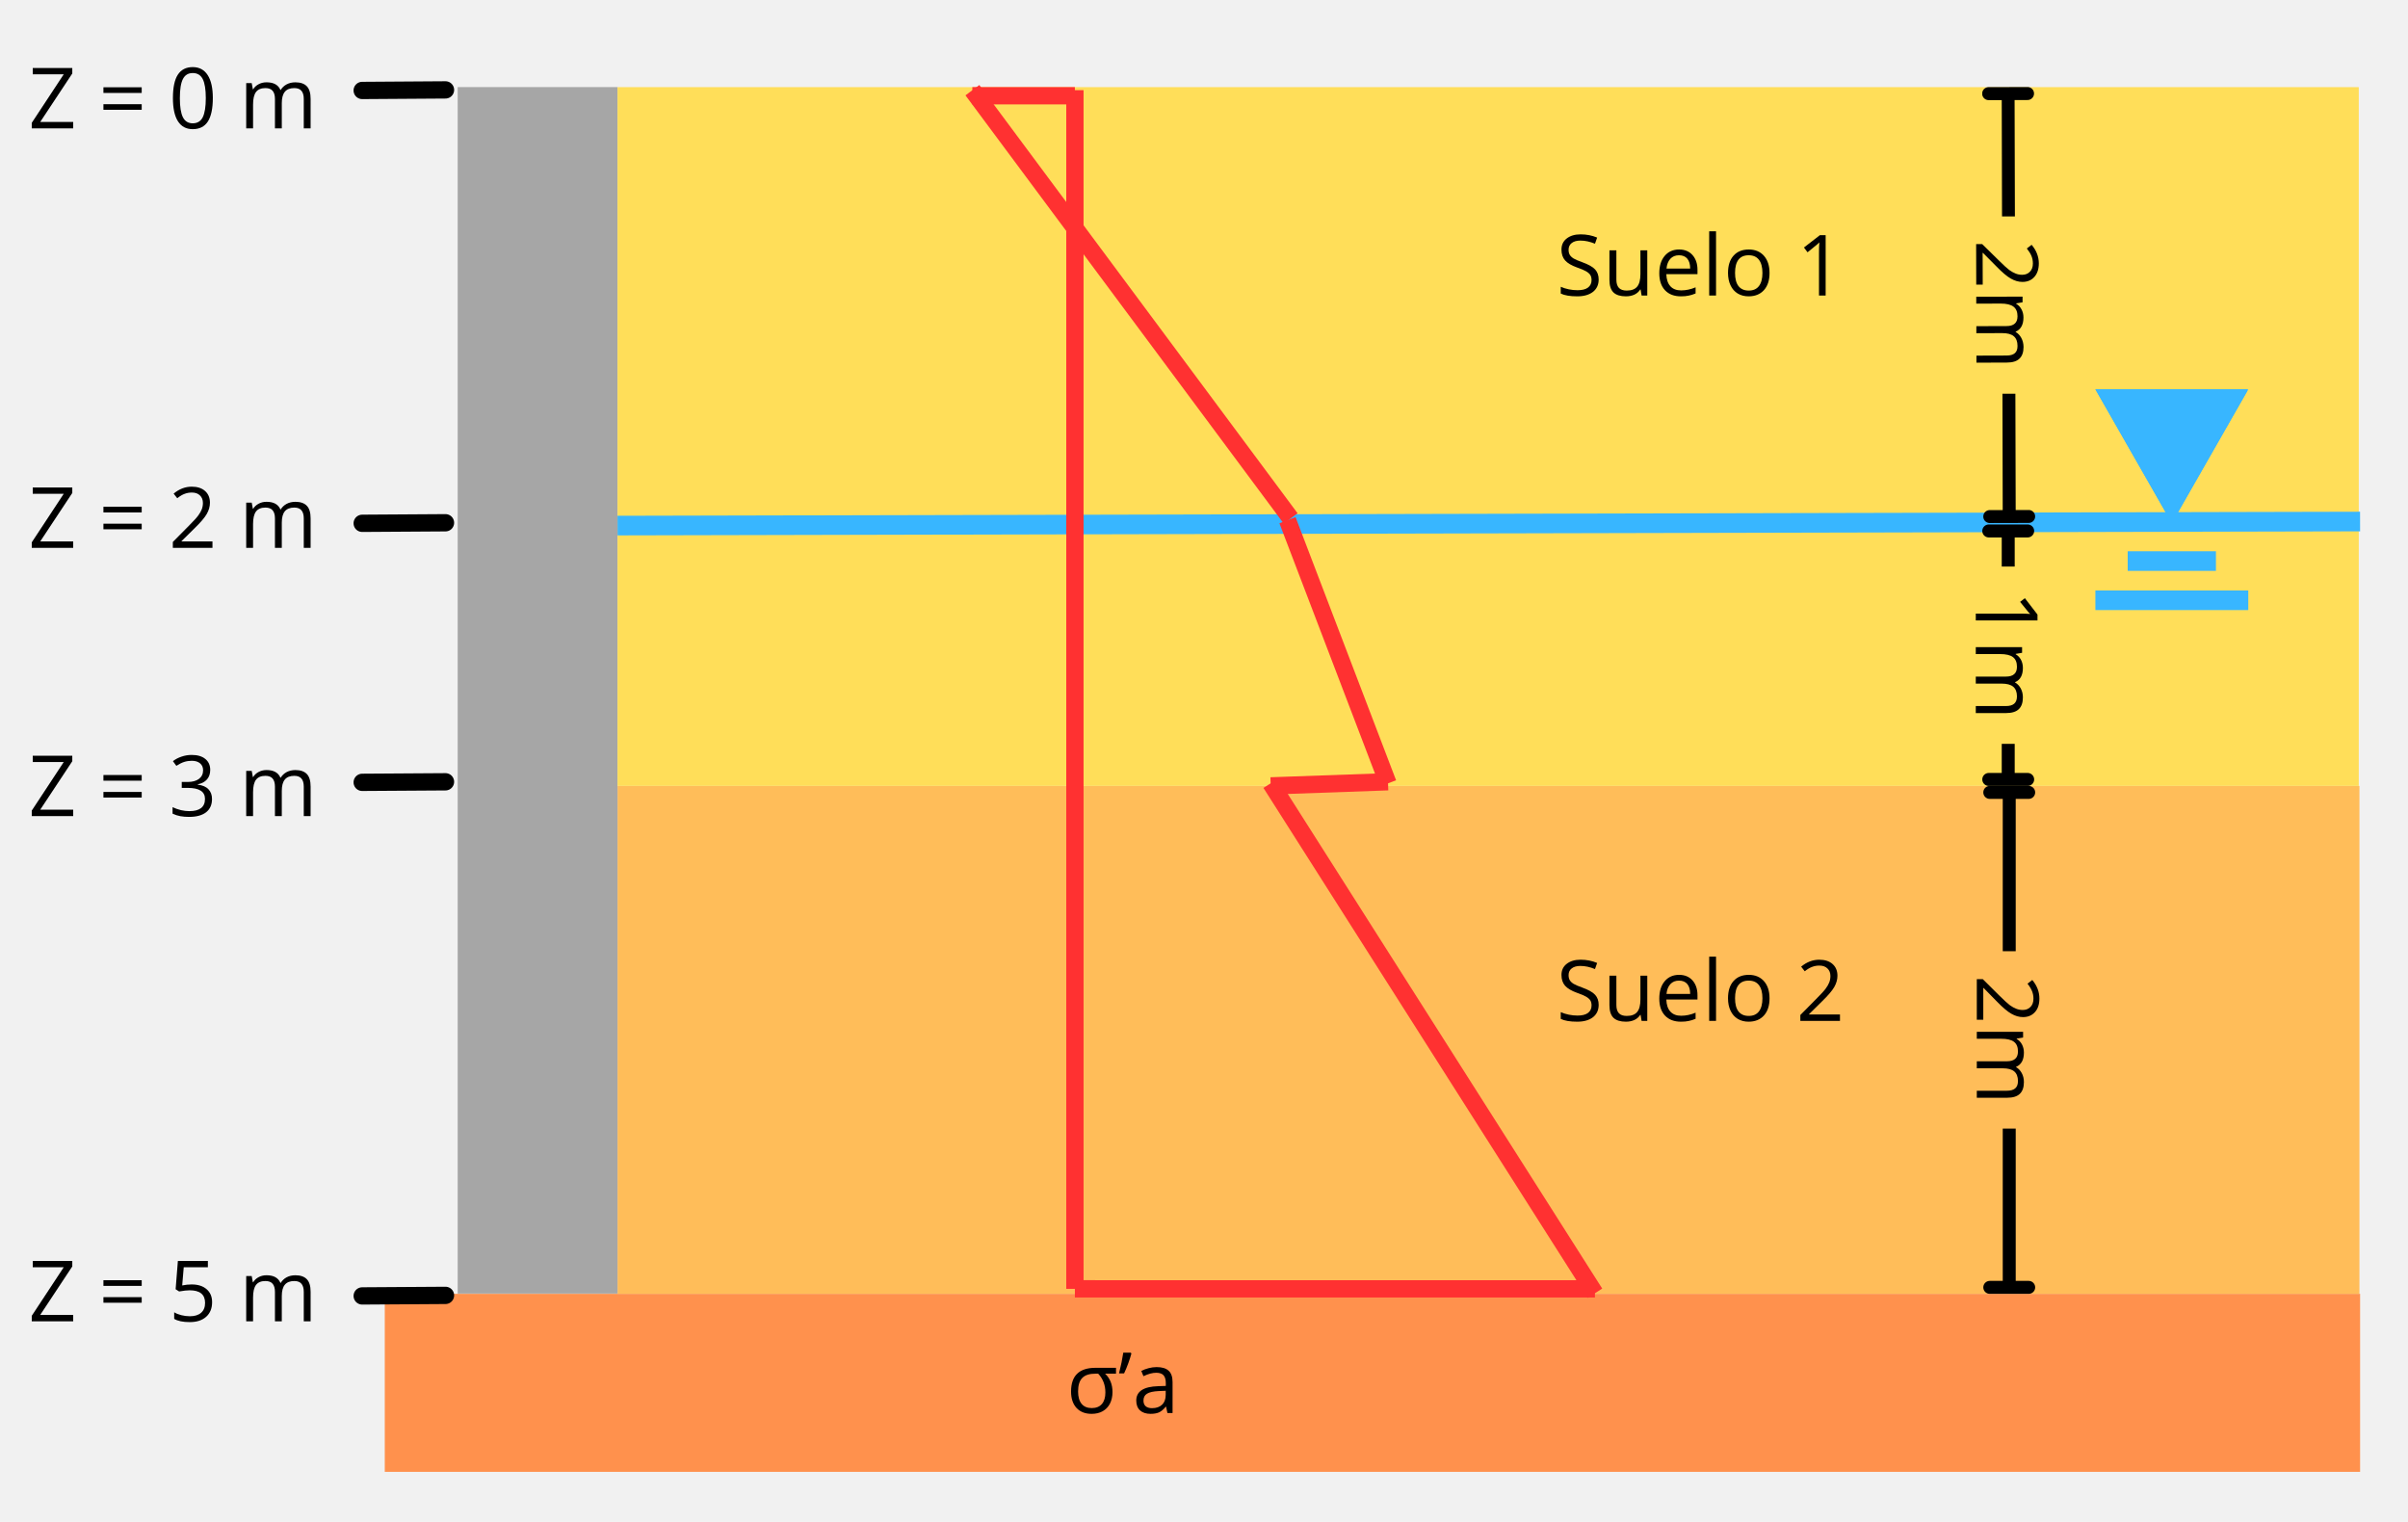 <?xml version="1.0" encoding="UTF-8" standalone="no"?>
<svg
   width="557"
   zoomAndPan="magnify"
   viewBox="0 0 417.75 264"
   height="352"
   preserveAspectRatio="xMidYMid"
   version="1.0"
   id="svg210"
   sodipodi:docname="empuje-lateral-10.svg"
   inkscape:version="1.3.1 (9b9bdc1480, 2023-11-25, custom)"
   xmlns:inkscape="http://www.inkscape.org/namespaces/inkscape"
   xmlns:sodipodi="http://sodipodi.sourceforge.net/DTD/sodipodi-0.dtd"
   xmlns="http://www.w3.org/2000/svg"
   xmlns:svg="http://www.w3.org/2000/svg">
  <sodipodi:namedview
     id="namedview210"
     pagecolor="#ffffff"
     bordercolor="#000000"
     borderopacity="0.25"
     inkscape:showpageshadow="2"
     inkscape:pageopacity="0.0"
     inkscape:pagecheckerboard="0"
     inkscape:deskcolor="#d1d1d1"
     showgrid="false"
     inkscape:zoom="1.616"
     inkscape:cx="359.83911"
     inkscape:cy="250"
     inkscape:window-width="1854"
     inkscape:window-height="1011"
     inkscape:window-x="0"
     inkscape:window-y="0"
     inkscape:window-maximized="1"
     inkscape:current-layer="svg210" />
  <defs
     id="defs23">
    <g
       id="g1" />
    <clipPath
       id="5588f38757">
      <path
         d="m 66.75,224.438 h 342.691 v 30.883 H 66.75 Z m 0,0"
         clip-rule="nonzero"
         id="path1" />
    </clipPath>
    <clipPath
       id="0ff91f0d53">
      <path
         d="m 107.129,136.328 h 302.312 v 88.109 h -302.312 z m 0,0"
         clip-rule="nonzero"
         id="path2" />
    </clipPath>
    <clipPath
       id="1061f0174a">
      <path
         d="M 79.398,15.109 H 107.129 V 224.438 H 79.398 Z m 0,0"
         clip-rule="nonzero"
         id="path3" />
    </clipPath>
    <clipPath
       id="eab496d13c">
      <path
         d="m 107.129,15.117 h 302.312 V 136.328 h -302.312 z m 0,0"
         clip-rule="nonzero"
         id="path4" />
    </clipPath>
    <clipPath
       id="7cca231e21">
      <path
         d="m 363.516,67.539 h 26.562 v 23.207 h -26.562 z m 0,0"
         clip-rule="nonzero"
         id="path5" />
    </clipPath>
    <clipPath
       id="d53981d2df">
      <path
         d="m 376.777,90.746 13.262,-23.207 h -26.523 z m 0,0"
         clip-rule="nonzero"
         id="path6" />
    </clipPath>
    <clipPath
       id="d39a756d69">
      <path
         d="m 363.52,67.539 h 26.359 V 90.5 h -26.359 z m 0,0"
         clip-rule="nonzero"
         id="path7" />
    </clipPath>
    <clipPath
       id="5b3c98b4d3">
      <path
         d="m 376.777,90.738 13.258,-23.199 h -26.516 z m 0,0"
         clip-rule="nonzero"
         id="path8" />
    </clipPath>
    <clipPath
       id="7cd250f2dc">
      <path
         d="m 347,136.332 h 3 v 2.25 h -3 z m 0.445,2.25 h 2.25 v 26.426 h -2.25 z m 0,57.188 h 2.25 v 26.422 h -2.25 z M 347,222.191 h 3 V 224 h -3 z m 0,0"
         clip-rule="nonzero"
         id="path9" />
    </clipPath>
    <clipPath
       id="54f25db2a8">
      <path
         d="m 344.07,136.332 h 9 v 2.25 h -9 z m 3.375,2.25 h 2.25 V 139 h -2.25 z m 0,0"
         clip-rule="nonzero"
         id="path10" />
    </clipPath>
    <clipPath
       id="cc9b1bb894">
      <path
         d="m 347.445,222 h 2.25 v 0.191 h -2.25 z m -3.375,0.191 h 9 v 2.25 h -9 z m 0,0"
         clip-rule="nonzero"
         id="path11" />
    </clipPath>
    <clipPath
       id="4d6e24d0a2">
      <path
         d="m 347,91 h 3 v 2.227 h -3 z m 0.27,2.227 h 2.25 v 5.047 h -2.25 z m 0,35.809 h 2.25 v 5.047 h -2.25 z M 347,134.082 h 3 V 136 h -3 z m 0,0"
         clip-rule="nonzero"
         id="path12" />
    </clipPath>
    <clipPath
       id="6dd4414217">
      <path
         d="m 343.895,90.977 h 9 v 2.25 h -9 z m 3.375,2.25 h 2.25 V 94 h -2.25 z m 0,0"
         clip-rule="nonzero"
         id="path13" />
    </clipPath>
    <clipPath
       id="a9b49285f1">
      <path
         d="m 347.27,134 h 2.25 v 0.082 h -2.25 z m -3.375,0.082 h 9 v 2.25 h -9 z m 0,0"
         clip-rule="nonzero"
         id="path14" />
    </clipPath>
    <clipPath
       id="fb2c3759ad">
      <path
         d="m 343,15 h 11 v 76 h -11 z m 0,0"
         clip-rule="nonzero"
         id="path15" />
    </clipPath>
    <clipPath
       id="c17edd309d">
      <path
         d="m 342.199,92.242 -0.188,-78.75 12.75,-0.027 0.188,78.75 z m 0,0"
         clip-rule="nonzero"
         id="path16" />
    </clipPath>
    <clipPath
       id="1b1903d7a7">
      <path
         d="m 347.445,90.73 2.25,-0.004 -0.051,-22.43 -2.25,0.008 z m -0.125,-53.188 2.25,-0.004 -0.055,-22.43 -2.25,0.008 z m -3.25,53.195 9,-0.02 -0.004,-2.25 -9,0.02 z M 343.898,17.375 l 9,-0.023 -0.008,-2.25 -9,0.023 z m 0,0"
         clip-rule="nonzero"
         id="path17" />
    </clipPath>
    <clipPath
       id="31443e84f6">
      <path
         d="m 344,88 h 10 v 3 h -10 z m 0,0"
         clip-rule="nonzero"
         id="path18" />
    </clipPath>
    <clipPath
       id="ee1e22e34f">
      <path
         d="m 342.199,92.242 -0.188,-78.75 12.75,-0.027 0.188,78.75 z m 0,0"
         clip-rule="nonzero"
         id="path19" />
    </clipPath>
    <clipPath
       id="ff043647fb">
      <path
         d="m 347.445,90.73 2.25,-0.004 -0.051,-22.43 -2.25,0.008 z m -0.125,-53.188 2.25,-0.004 -0.055,-22.43 -2.25,0.008 z m -3.25,53.195 9,-0.02 -0.004,-2.25 -9,0.02 z M 343.898,17.375 l 9,-0.023 -0.008,-2.25 -9,0.023 z m 0,0"
         clip-rule="nonzero"
         id="path20" />
    </clipPath>
    <clipPath
       id="bf0265421f">
      <path
         d="m 343,15 h 10 v 3 h -10 z m 0,0"
         clip-rule="nonzero"
         id="path21" />
    </clipPath>
    <clipPath
       id="9149767ea5">
      <path
         d="m 342.199,92.242 -0.188,-78.75 12.75,-0.027 0.188,78.75 z m 0,0"
         clip-rule="nonzero"
         id="path22" />
    </clipPath>
    <clipPath
       id="38e2720bce">
      <path
         d="m 347.445,90.73 2.25,-0.004 -0.051,-22.43 -2.25,0.008 z m -0.125,-53.188 2.25,-0.004 -0.055,-22.43 -2.25,0.008 z m -3.25,53.195 9,-0.02 -0.004,-2.25 -9,0.02 z M 343.898,17.375 l 9,-0.023 -0.008,-2.25 -9,0.023 z m 0,0"
         clip-rule="nonzero"
         id="path23" />
    </clipPath>
  </defs>
  <rect
     x="-54"
     width="648"
     fill="#ffffff"
     y="-37.5"
     height="450"
     fill-opacity="1"
     id="rect23" />
  <rect
     x="-54"
     width="648"
     fill="#f1f1f1"
     y="-37.5"
     height="450"
     fill-opacity="1"
     id="rect24" />
  <g
     clip-path="url(#5588f38757)"
     id="g24">
    <path
       fill="#ff914d"
       d="m 66.75,224.438 h 342.727 v 30.883 H 66.75 Z m 0,0"
       fill-opacity="1"
       fill-rule="nonzero"
       id="path24" />
  </g>
  <g
     clip-path="url(#0ff91f0d53)"
     id="g25">
    <path
       fill="#ffbd59"
       d="M 107.129,136.328 H 409.324 V 224.438 H 107.129 Z m 0,0"
       fill-opacity="1"
       fill-rule="nonzero"
       id="path25" />
  </g>
  <g
     clip-path="url(#1061f0174a)"
     id="g26">
    <path
       fill="#a6a6a6"
       d="M 79.398,15.109 H 107.129 V 224.395 H 79.398 Z m 0,0"
       fill-opacity="1"
       fill-rule="nonzero"
       id="path26" />
  </g>
  <g
     clip-path="url(#eab496d13c)"
     id="g27">
    <path
       fill="#ffde59"
       d="M 107.129,15.117 H 409.211 V 136.328 H 107.129 Z m 0,0"
       fill-opacity="1"
       fill-rule="nonzero"
       id="path27" />
  </g>
  <path
     stroke-linecap="butt"
     fill="none"
     stroke-linejoin="miter"
     d="M 107.133,91.172 409.437,90.469"
     stroke="#38b6ff"
     stroke-width="3.402"
     stroke-opacity="1"
     stroke-miterlimit="4"
     id="path28" />
  <g
     clip-path="url(#7cca231e21)"
     id="g30">
    <g
       clip-path="url(#d53981d2df)"
       id="g29">
      <path
         fill="#38b6ff"
         d="m 363.516,67.539 h 26.562 v 23.207 h -26.562 z m 0,0"
         fill-opacity="1"
         fill-rule="nonzero"
         id="path29" />
    </g>
  </g>
  <g
     clip-path="url(#d39a756d69)"
     id="g32">
    <g
       clip-path="url(#5b3c98b4d3)"
       id="g31">
      <path
         stroke-linecap="butt"
         transform="matrix(0.85,0,0,0.85,363.52,67.539)"
         fill="none"
         stroke-linejoin="miter"
         d="M 15.589,27.28 31.179,5.75403e-4 H -4.15981e-4 Z m 0,0"
         stroke="#38b6ff"
         stroke-width="7.055"
         stroke-opacity="1"
         stroke-miterlimit="4"
         id="path30" />
    </g>
  </g>
  <path
     stroke-linecap="butt"
     fill="none"
     stroke-linejoin="miter"
     d="m 363.516,104.129 h 26.523"
     stroke="#38b6ff"
     stroke-width="3.402"
     stroke-opacity="1"
     stroke-miterlimit="4"
     id="path32" />
  <path
     stroke-linecap="butt"
     fill="none"
     stroke-linejoin="miter"
     d="m 369.125,97.328 h 15.305"
     stroke="#38b6ff"
     stroke-width="3.402"
     stroke-opacity="1"
     stroke-miterlimit="4"
     id="path33" />
  <g
     clip-path="url(#7cd250f2dc)"
     id="g34">
    <path
       stroke-linecap="butt"
       transform="matrix(0,0.75,-0.75,0,360.944,136.332)"
       fill="none"
       stroke-linejoin="miter"
       d="M 2.25,16.498 H 115.23"
       stroke="#000000"
       stroke-width="3"
       stroke-opacity="1"
       stroke-miterlimit="4"
       id="path34" />
  </g>
  <g
     clip-path="url(#54f25db2a8)"
     id="g35">
    <path
       stroke-linecap="round"
       transform="matrix(0,0.75,-0.75,0,360.944,136.332)"
       fill="none"
       stroke-linejoin="round"
       d="m 1.5,11.998 v 9"
       stroke="#000000"
       stroke-width="3"
       stroke-opacity="1"
       stroke-miterlimit="4"
       id="path35" />
  </g>
  <g
     clip-path="url(#cc9b1bb894)"
     id="g36">
    <path
       stroke-linecap="round"
       transform="matrix(0,0.75,-0.75,0,360.944,136.332)"
       fill="none"
       stroke-linejoin="round"
       d="m 115.98,11.998 v 9"
       stroke="#000000"
       stroke-width="3"
       stroke-opacity="1"
       stroke-miterlimit="4"
       id="path36" />
  </g>
  <g
     fill="#000000"
     fill-opacity="1"
     id="g39">
    <g
       transform="translate(342.944,169.121)"
       id="g38">
      <g
         id="g37">
        <path
           d="M 0,7.766 V 0.734 H 1.047 L 3.875,3.547 C 4.75,4.41 5.367,4.977 5.734,5.25 c 0.375,0.27 0.738,0.473 1.094,0.609 0.352,0.145 0.734,0.219 1.141,0.219 0.562,0 1.008,-0.18 1.344,-0.531 C 9.656,5.203 9.828,4.723 9.828,4.109 9.828,3.66 9.75,3.238 9.594,2.844 9.445,2.445 9.18,2.004 8.797,1.516 L 9.625,0.875 c 0.82,0.977 1.234,2.051 1.234,3.219 0,1.008 -0.262,1.797 -0.781,2.359 C 9.566,7.023 8.879,7.312 8.016,7.312 7.336,7.312 6.664,7.117 6,6.734 5.332,6.359 4.492,5.648 3.484,4.609 L 1.188,2.266 H 1.125 v 5.5 z m 0,0"
           id="path37" />
      </g>
    </g>
  </g>
  <g
     fill="#000000"
     fill-opacity="1"
     id="g42">
    <g
       transform="translate(342.944,177.691)"
       id="g41">
      <g
         id="g40">
        <path
           d="m 0,11.516 h 5.219 c 0.645,0 1.125,-0.137 1.438,-0.406 0.32,-0.273 0.484,-0.695 0.484,-1.266 0,-0.762 -0.219,-1.324 -0.656,-1.688 C 6.055,7.801 5.391,7.625 4.484,7.625 H 0 V 6.406 h 5.219 c 0.645,0 1.125,-0.141 1.438,-0.422 0.32,-0.273 0.484,-0.699 0.484,-1.281 0,-0.762 -0.23,-1.32 -0.688,-1.672 C 5.992,2.676 5.25,2.5 4.219,2.5 H 0 V 1.297 H 8.031 V 2.281 l -1.109,0.188 v 0.062 C 7.316,2.758 7.625,3.082 7.844,3.5 8.062,3.914 8.172,4.383 8.172,4.906 8.172,6.164 7.719,6.988 6.812,7.375 v 0.047 c 0.414,0.238 0.742,0.582 0.984,1.031 0.25,0.457 0.375,0.977 0.375,1.562 0,0.906 -0.234,1.582 -0.703,2.031 -0.461,0.457 -1.203,0.688 -2.234,0.688 H 0 Z m 0,0"
           id="path39" />
      </g>
    </g>
  </g>
  <g
     clip-path="url(#4d6e24d0a2)"
     id="g43">
    <path
       stroke-linecap="butt"
       transform="matrix(0,0.75,-0.75,0,360.768,90.977)"
       fill="none"
       stroke-linejoin="miter"
       d="M 2.25,16.499 H 58.224"
       stroke="#000000"
       stroke-width="3"
       stroke-opacity="1"
       stroke-miterlimit="4"
       id="path42" />
  </g>
  <g
     clip-path="url(#6dd4414217)"
     id="g44">
    <path
       stroke-linecap="round"
       transform="matrix(0,0.75,-0.75,0,360.768,90.977)"
       fill="none"
       stroke-linejoin="round"
       d="m 1.5,11.999 v 9"
       stroke="#000000"
       stroke-width="3"
       stroke-opacity="1"
       stroke-miterlimit="4"
       id="path43" />
  </g>
  <g
     clip-path="url(#a9b49285f1)"
     id="g45">
    <path
       stroke-linecap="round"
       transform="matrix(0,0.75,-0.75,0,360.768,90.977)"
       fill="none"
       stroke-linejoin="round"
       d="m 58.974,11.999 v 9"
       stroke="#000000"
       stroke-width="3"
       stroke-opacity="1"
       stroke-miterlimit="4"
       id="path44" />
  </g>
  <g
     fill="#000000"
     fill-opacity="1"
     id="g48">
    <g
       transform="translate(342.768,102.391)"
       id="g47">
      <g
         id="g46">
        <path
           d="m 0,5.234 v -1.188 h 7.625 c 0.633,0 1.238,0.02 1.812,0.062 C 9.332,4.004 9.223,3.891 9.109,3.766 8.992,3.641 8.52,3.055 7.688,2.016 L 8.516,1.375 l 2.188,2.844 v 1.016 z m 0,0"
           id="path45" />
      </g>
    </g>
  </g>
  <g
     fill="#000000"
     fill-opacity="1"
     id="g51">
    <g
       transform="translate(342.768,110.961)"
       id="g50">
      <g
         id="g49">
        <path
           d="m 0,11.516 h 5.219 c 0.645,0 1.125,-0.137 1.438,-0.406 0.32,-0.273 0.484,-0.695 0.484,-1.266 0,-0.762 -0.219,-1.324 -0.656,-1.688 C 6.055,7.801 5.391,7.625 4.484,7.625 H 0 V 6.406 h 5.219 c 0.645,0 1.125,-0.141 1.438,-0.422 0.32,-0.273 0.484,-0.699 0.484,-1.281 0,-0.762 -0.23,-1.32 -0.688,-1.672 C 5.992,2.676 5.25,2.5 4.219,2.5 H 0 V 1.297 H 8.031 V 2.281 l -1.109,0.188 v 0.062 C 7.316,2.758 7.625,3.082 7.844,3.5 8.062,3.914 8.172,4.383 8.172,4.906 8.172,6.164 7.719,6.988 6.812,7.375 v 0.047 c 0.414,0.238 0.742,0.582 0.984,1.031 0.25,0.457 0.375,0.977 0.375,1.562 0,0.906 -0.234,1.582 -0.703,2.031 -0.461,0.457 -1.203,0.688 -2.234,0.688 H 0 Z m 0,0"
           id="path48" />
      </g>
    </g>
  </g>
  <g
     clip-path="url(#fb2c3759ad)"
     id="g54">
    <g
       clip-path="url(#c17edd309d)"
       id="g53">
      <g
         clip-path="url(#1b1903d7a7)"
         id="g52">
        <path
           stroke-linecap="butt"
           transform="matrix(-0.002,-0.75,0.75,-0.002,336.196,90.757)"
           fill="none"
           stroke-linejoin="miter"
           d="m 2.252,16.499 96.318,-0.001"
           stroke="#000000"
           stroke-width="3"
           stroke-opacity="1"
           stroke-miterlimit="4"
           id="path51" />
      </g>
    </g>
  </g>
  <g
     clip-path="url(#31443e84f6)"
     id="g57">
    <g
       clip-path="url(#ee1e22e34f)"
       id="g56">
      <g
         clip-path="url(#ff043647fb)"
         id="g55">
        <path
           stroke-linecap="round"
           transform="matrix(-0.002,-0.75,0.75,-0.002,336.196,90.757)"
           fill="none"
           stroke-linejoin="round"
           d="m 1.502,11.997 -4.57e-4,9"
           stroke="#000000"
           stroke-width="3"
           stroke-opacity="1"
           stroke-miterlimit="4"
           id="path54" />
      </g>
    </g>
  </g>
  <g
     clip-path="url(#bf0265421f)"
     id="g60">
    <g
       clip-path="url(#9149767ea5)"
       id="g59">
      <g
         clip-path="url(#38e2720bce)"
         id="g58">
        <path
           stroke-linecap="round"
           transform="matrix(-0.002,-0.75,0.75,-0.002,336.196,90.757)"
           fill="none"
           stroke-linejoin="round"
           d="m 99.32,12 -4.58e-4,9"
           stroke="#000000"
           stroke-width="3"
           stroke-opacity="1"
           stroke-miterlimit="4"
           id="path57" />
      </g>
    </g>
  </g>
  <g
     fill="#000000"
     fill-opacity="1"
     id="g63">
    <g
       transform="translate(342.83,41.605)"
       id="g62">
      <g
         id="g61">
        <path
           d="M 0.016,7.766 0,0.734 H 1.047 L 3.891,3.531 C 4.766,4.395 5.383,4.961 5.75,5.234 6.125,5.504 6.488,5.707 6.844,5.844 7.195,5.988 7.578,6.062 7.984,6.062 c 0.562,0 1.008,-0.18 1.344,-0.531 C 9.672,5.188 9.844,4.707 9.844,4.094 9.844,3.645 9.766,3.223 9.609,2.828 9.453,2.43 9.18,1.988 8.797,1.5 L 9.625,0.859 c 0.82,0.969 1.238,2.035 1.25,3.203 0,1.008 -0.262,1.801 -0.781,2.375 C 9.582,7.008 8.895,7.297 8.031,7.297 7.352,7.297 6.68,7.102 6.016,6.719 5.348,6.344 4.508,5.633 3.5,4.594 L 1.188,2.266 H 1.125 l 0.016,5.5 z m 0,0"
           id="path60" />
      </g>
    </g>
  </g>
  <g
     fill="#000000"
     fill-opacity="1"
     id="g66">
    <g
       transform="translate(342.85,50.175)"
       id="g65">
      <g
         id="g64">
        <path
           d="M 0.031,11.516 5.25,11.5 c 0.645,0 1.125,-0.137 1.438,-0.406 C 7.008,10.82 7.164,10.398 7.156,9.828 7.156,9.066 6.938,8.504 6.5,8.141 6.07,7.785 5.406,7.609 4.5,7.609 L 0.016,7.625 V 6.406 l 5.219,-0.016 c 0.645,0 1.125,-0.141 1.438,-0.422 C 6.992,5.695 7.156,5.27 7.156,4.688 7.156,3.926 6.922,3.367 6.453,3.016 5.992,2.66 5.25,2.484 4.219,2.484 L 0,2.5 V 1.297 L 8.031,1.281 v 0.984 l -1.109,0.188 v 0.062 C 7.316,2.742 7.625,3.066 7.844,3.484 8.07,3.898 8.188,4.367 8.188,4.891 c 0,1.258 -0.453,2.082 -1.359,2.469 V 7.406 C 7.242,7.645 7.57,7.988 7.812,8.438 8.062,8.895 8.191,9.414 8.203,10 c 0,0.906 -0.234,1.582 -0.703,2.031 -0.461,0.457 -1.203,0.688 -2.234,0.688 L 0.031,12.734 Z m 0,0"
           id="path63" />
      </g>
    </g>
  </g>
  <g
     fill="#000000"
     fill-opacity="1"
     id="g69">
    <g
       transform="translate(184.985,245.115)"
       id="g68">
      <g
         id="g67">
        <path
           d="m 8.016,-3.641 c 0,0.75 -0.148,1.418 -0.438,2 C 7.285,-1.066 6.863,-0.625 6.312,-0.312 5.77,-0.008 5.129,0.141 4.391,0.141 c -1.117,0 -1.992,-0.344 -2.625,-1.031 -0.625,-0.688 -0.938,-1.633 -0.938,-2.844 0,-2.738 1.41,-4.109 4.234,-4.109 H 8.625 v 1.016 H 6.734 c 0.852,0.805 1.281,1.867 1.281,3.188 z m -5.969,-0.094 c 0,0.93 0.203,1.641 0.609,2.141 0.406,0.492 0.992,0.734 1.766,0.734 0.758,0 1.344,-0.234 1.75,-0.703 0.406,-0.469 0.609,-1.133 0.609,-2 0,-1.289 -0.418,-2.379 -1.25,-3.266 H 5.078 c -1.062,0 -1.836,0.25 -2.312,0.75 -0.48,0.492 -0.719,1.273 -0.719,2.344 z m 0,0"
           id="path66" />
      </g>
    </g>
  </g>
  <g
     fill="#000000"
     fill-opacity="1"
     id="g72">
    <g
       transform="translate(193.963,245.115)"
       id="g71">
      <g
         id="g70">
        <path
           d="M 2.219,-10.469 2.312,-10.312 C 2.188,-9.832 2.008,-9.273 1.781,-8.641 1.551,-8.004 1.305,-7.414 1.047,-6.875 h -0.875 c 0.344,-1.363 0.586,-2.562 0.734,-3.594 z m 0,0"
           id="path69" />
      </g>
    </g>
  </g>
  <g
     fill="#000000"
     fill-opacity="1"
     id="g75">
    <g
       transform="translate(196.452,245.115)"
       id="g74">
      <g
         id="g73">
        <path
           d="M 6.078,0 5.844,-1.109 H 5.797 c -0.398,0.492 -0.793,0.824 -1.188,1 -0.387,0.164 -0.871,0.25 -1.453,0.25 -0.773,0 -1.383,-0.195 -1.828,-0.594 -0.438,-0.406 -0.656,-0.977 -0.656,-1.719 0,-1.582 1.266,-2.41 3.797,-2.484 L 5.797,-4.703 V -5.188 c 0,-0.613 -0.133,-1.066 -0.391,-1.359 -0.262,-0.289 -0.684,-0.438 -1.266,-0.438 -0.656,0 -1.398,0.199 -2.219,0.594 l -0.375,-0.906 C 1.93,-7.504 2.352,-7.664 2.812,-7.781 c 0.469,-0.125 0.93,-0.188 1.391,-0.188 0.938,0 1.629,0.211 2.078,0.625 0.457,0.406 0.688,1.07 0.688,1.984 V 0 Z M 3.406,-0.844 c 0.738,0 1.316,-0.195 1.734,-0.594 C 5.566,-1.844 5.781,-2.414 5.781,-3.156 V -3.859 L 4.594,-3.812 c -0.949,0.043 -1.633,0.195 -2.047,0.453 -0.418,0.25 -0.625,0.652 -0.625,1.203 0,0.43 0.129,0.758 0.391,0.984 0.258,0.219 0.625,0.328 1.094,0.328 z m 0,0"
           id="path72" />
      </g>
    </g>
  </g>
  <g
     fill="#000000"
     fill-opacity="1"
     id="g78">
    <g
       transform="translate(4.916,22.264)"
       id="g77">
      <g
         id="g76">
        <path
           d="M 7.781,0 H 0.594 V -0.953 L 6.141,-9.375 h -5.375 v -1.094 H 7.625 v 0.953 l -5.562,8.406 h 5.719 z m 0,0"
           id="path75" />
      </g>
    </g>
  </g>
  <g
     fill="#000000"
     fill-opacity="1"
     id="g81">
    <g
       transform="translate(13.278,22.264)"
       id="g80">
      <g
         id="g79" />
    </g>
  </g>
  <g
     fill="#000000"
     fill-opacity="1"
     id="g84">
    <g
       transform="translate(17.084,22.264)"
       id="g83">
      <g
         id="g82">
        <path
           d="M 0.859,-6.141 V -7.125 H 7.5 v 0.984 z m 0,2.922 V -4.188 H 7.5 v 0.969 z m 0,0"
           id="path81" />
      </g>
    </g>
  </g>
  <g
     fill="#000000"
     fill-opacity="1"
     id="g87">
    <g
       transform="translate(25.461,22.264)"
       id="g86">
      <g
         id="g85" />
    </g>
  </g>
  <g
     fill="#000000"
     fill-opacity="1"
     id="g90">
    <g
       transform="translate(29.266,22.264)"
       id="g89">
      <g
         id="g88">
        <path
           d="m 7.656,-5.25 c 0,1.812 -0.289,3.168 -0.859,4.062 -0.574,0.887 -1.449,1.328 -2.625,1.328 -1.125,0 -1.98,-0.453 -2.562,-1.359 -0.586,-0.914 -0.875,-2.258 -0.875,-4.031 0,-1.82 0.281,-3.172 0.844,-4.047 0.57,-0.883 1.438,-1.328 2.594,-1.328 1.133,0 2,0.465 2.594,1.391 0.594,0.918 0.891,2.246 0.891,3.984 z m -5.719,0 c 0,1.523 0.176,2.633 0.531,3.328 0.352,0.699 0.922,1.047 1.703,1.047 0.801,0 1.379,-0.348 1.734,-1.047 C 6.258,-2.629 6.438,-3.738 6.438,-5.25 6.438,-6.75 6.258,-7.848 5.906,-8.547 5.551,-9.242 4.973,-9.594 4.172,-9.594 3.391,-9.594 2.82,-9.25 2.469,-8.562 2.113,-7.875 1.938,-6.77 1.938,-5.25 Z m 0,0"
           id="path87" />
      </g>
    </g>
  </g>
  <g
     fill="#000000"
     fill-opacity="1"
     id="g93">
    <g
       transform="translate(37.643,22.264)"
       id="g92">
      <g
         id="g91" />
    </g>
  </g>
  <g
     fill="#000000"
     fill-opacity="1"
     id="g96">
    <g
       transform="translate(41.449,22.264)"
       id="g95">
      <g
         id="g94">
        <path
           d="m 11.25,0 v -5.109 c 0,-0.625 -0.137,-1.094 -0.406,-1.406 -0.262,-0.312 -0.672,-0.469 -1.234,-0.469 -0.742,0 -1.289,0.215 -1.641,0.641 C 7.613,-5.914 7.438,-5.258 7.438,-4.375 V 0 H 6.25 v -5.109 c 0,-0.625 -0.137,-1.094 -0.406,-1.406 -0.262,-0.312 -0.68,-0.469 -1.25,-0.469 -0.742,0 -1.281,0.227 -1.625,0.672 C 2.625,-5.863 2.453,-5.129 2.453,-4.109 V 0 h -1.188 V -7.844 H 2.219 l 0.203,1.078 H 2.469 c 0.227,-0.383 0.547,-0.68 0.953,-0.891 0.406,-0.219 0.863,-0.328 1.375,-0.328 1.227,0 2.031,0.445 2.406,1.328 H 7.25 C 7.488,-7.062 7.828,-7.383 8.266,-7.625 c 0.445,-0.238 0.957,-0.359 1.531,-0.359 0.883,0 1.547,0.23 1.984,0.688 0.438,0.449 0.656,1.18 0.656,2.188 V 0 Z m 0,0"
           id="path93" />
      </g>
    </g>
  </g>
  <g
     fill="#000000"
     fill-opacity="1"
     id="g99">
    <g
       transform="translate(4.916,95.032)"
       id="g98">
      <g
         id="g97">
        <path
           d="M 7.781,0 H 0.594 V -0.953 L 6.141,-9.375 h -5.375 v -1.094 H 7.625 v 0.953 l -5.562,8.406 h 5.719 z m 0,0"
           id="path96" />
      </g>
    </g>
  </g>
  <g
     fill="#000000"
     fill-opacity="1"
     id="g102">
    <g
       transform="translate(13.278,95.032)"
       id="g101">
      <g
         id="g100" />
    </g>
  </g>
  <g
     fill="#000000"
     fill-opacity="1"
     id="g105">
    <g
       transform="translate(17.084,95.032)"
       id="g104">
      <g
         id="g103">
        <path
           d="M 0.859,-6.141 V -7.125 H 7.5 v 0.984 z m 0,2.922 V -4.188 H 7.5 v 0.969 z m 0,0"
           id="path102" />
      </g>
    </g>
  </g>
  <g
     fill="#000000"
     fill-opacity="1"
     id="g108">
    <g
       transform="translate(25.461,95.032)"
       id="g107">
      <g
         id="g106" />
    </g>
  </g>
  <g
     fill="#000000"
     fill-opacity="1"
     id="g111">
    <g
       transform="translate(29.266,95.032)"
       id="g110">
      <g
         id="g109">
        <path
           d="m 7.594,0 h -6.875 v -1.016 l 2.75,-2.781 c 0.844,-0.844 1.395,-1.445 1.656,-1.812 0.27,-0.363 0.473,-0.719 0.609,-1.062 0.133,-0.344 0.203,-0.711 0.203,-1.109 0,-0.551 -0.172,-0.988 -0.516,-1.312 -0.336,-0.332 -0.805,-0.5 -1.406,-0.5 -0.438,0 -0.852,0.074 -1.234,0.219 -0.387,0.137 -0.82,0.391 -1.297,0.766 l -0.625,-0.797 C 1.816,-10.207 2.863,-10.609 4,-10.609 c 0.977,0 1.75,0.25 2.312,0.75 0.562,0.5 0.844,1.18 0.844,2.031 0,0.668 -0.188,1.324 -0.562,1.969 C 6.219,-5.211 5.52,-4.395 4.5,-3.406 l -2.281,2.25 v 0.047 h 5.375 z m 0,0"
           id="path108" />
      </g>
    </g>
  </g>
  <g
     fill="#000000"
     fill-opacity="1"
     id="g114">
    <g
       transform="translate(37.643,95.032)"
       id="g113">
      <g
         id="g112" />
    </g>
  </g>
  <g
     fill="#000000"
     fill-opacity="1"
     id="g117">
    <g
       transform="translate(41.449,95.032)"
       id="g116">
      <g
         id="g115">
        <path
           d="m 11.25,0 v -5.109 c 0,-0.625 -0.137,-1.094 -0.406,-1.406 -0.262,-0.312 -0.672,-0.469 -1.234,-0.469 -0.742,0 -1.289,0.215 -1.641,0.641 C 7.613,-5.914 7.438,-5.258 7.438,-4.375 V 0 H 6.25 v -5.109 c 0,-0.625 -0.137,-1.094 -0.406,-1.406 -0.262,-0.312 -0.68,-0.469 -1.25,-0.469 -0.742,0 -1.281,0.227 -1.625,0.672 C 2.625,-5.863 2.453,-5.129 2.453,-4.109 V 0 h -1.188 V -7.844 H 2.219 l 0.203,1.078 H 2.469 c 0.227,-0.383 0.547,-0.68 0.953,-0.891 0.406,-0.219 0.863,-0.328 1.375,-0.328 1.227,0 2.031,0.445 2.406,1.328 H 7.25 C 7.488,-7.062 7.828,-7.383 8.266,-7.625 c 0.445,-0.238 0.957,-0.359 1.531,-0.359 0.883,0 1.547,0.23 1.984,0.688 0.438,0.449 0.656,1.18 0.656,2.188 V 0 Z m 0,0"
           id="path114" />
      </g>
    </g>
  </g>
  <g
     fill="#000000"
     fill-opacity="1"
     id="g120">
    <g
       transform="translate(4.916,141.565)"
       id="g119">
      <g
         id="g118">
        <path
           d="M 7.781,0 H 0.594 V -0.953 L 6.141,-9.375 h -5.375 v -1.094 H 7.625 v 0.953 l -5.562,8.406 h 5.719 z m 0,0"
           id="path117" />
      </g>
    </g>
  </g>
  <g
     fill="#000000"
     fill-opacity="1"
     id="g123">
    <g
       transform="translate(13.278,141.565)"
       id="g122">
      <g
         id="g121" />
    </g>
  </g>
  <g
     fill="#000000"
     fill-opacity="1"
     id="g126">
    <g
       transform="translate(17.084,141.565)"
       id="g125">
      <g
         id="g124">
        <path
           d="M 0.859,-6.141 V -7.125 H 7.5 v 0.984 z m 0,2.922 V -4.188 H 7.5 v 0.969 z m 0,0"
           id="path123" />
      </g>
    </g>
  </g>
  <g
     fill="#000000"
     fill-opacity="1"
     id="g129">
    <g
       transform="translate(25.461,141.565)"
       id="g128">
      <g
         id="g127" />
    </g>
  </g>
  <g
     fill="#000000"
     fill-opacity="1"
     id="g132">
    <g
       transform="translate(29.266,141.565)"
       id="g131">
      <g
         id="g130">
        <path
           d="m 7.203,-8 c 0,0.668 -0.188,1.215 -0.562,1.641 -0.375,0.43 -0.906,0.711 -1.594,0.844 v 0.062 c 0.844,0.105 1.461,0.375 1.859,0.812 0.406,0.43 0.609,0.984 0.609,1.672 0,1 -0.344,1.773 -1.031,2.312 C 5.797,-0.125 4.812,0.141 3.531,0.141 c -0.555,0 -1.059,-0.043 -1.516,-0.125 -0.461,-0.082 -0.906,-0.227 -1.344,-0.438 v -1.125 c 0.457,0.219 0.941,0.391 1.453,0.516 0.508,0.117 0.992,0.172 1.453,0.172 1.812,0 2.719,-0.707 2.719,-2.125 0,-1.27 -1,-1.906 -3,-1.906 h -1.031 v -1.031 H 3.312 c 0.812,0 1.457,-0.176 1.938,-0.531 0.477,-0.363 0.719,-0.863 0.719,-1.5 0,-0.508 -0.18,-0.91 -0.531,-1.203 -0.344,-0.289 -0.82,-0.438 -1.422,-0.438 -0.461,0 -0.891,0.062 -1.297,0.188 -0.406,0.125 -0.871,0.355 -1.391,0.688 l -0.594,-0.812 C 1.16,-9.863 1.656,-10.125 2.219,-10.312 c 0.562,-0.195 1.148,-0.297 1.766,-0.297 1.02,0 1.812,0.234 2.375,0.703 0.562,0.461 0.844,1.094 0.844,1.906 z m 0,0"
           id="path129" />
      </g>
    </g>
  </g>
  <g
     fill="#000000"
     fill-opacity="1"
     id="g135">
    <g
       transform="translate(37.643,141.565)"
       id="g134">
      <g
         id="g133" />
    </g>
  </g>
  <g
     fill="#000000"
     fill-opacity="1"
     id="g138">
    <g
       transform="translate(41.449,141.565)"
       id="g137">
      <g
         id="g136">
        <path
           d="m 11.25,0 v -5.109 c 0,-0.625 -0.137,-1.094 -0.406,-1.406 -0.262,-0.312 -0.672,-0.469 -1.234,-0.469 -0.742,0 -1.289,0.215 -1.641,0.641 C 7.613,-5.914 7.438,-5.258 7.438,-4.375 V 0 H 6.25 v -5.109 c 0,-0.625 -0.137,-1.094 -0.406,-1.406 -0.262,-0.312 -0.68,-0.469 -1.25,-0.469 -0.742,0 -1.281,0.227 -1.625,0.672 C 2.625,-5.863 2.453,-5.129 2.453,-4.109 V 0 h -1.188 V -7.844 H 2.219 l 0.203,1.078 H 2.469 c 0.227,-0.383 0.547,-0.68 0.953,-0.891 0.406,-0.219 0.863,-0.328 1.375,-0.328 1.227,0 2.031,0.445 2.406,1.328 H 7.25 C 7.488,-7.062 7.828,-7.383 8.266,-7.625 c 0.445,-0.238 0.957,-0.359 1.531,-0.359 0.883,0 1.547,0.23 1.984,0.688 0.438,0.449 0.656,1.18 0.656,2.188 V 0 Z m 0,0"
           id="path135" />
      </g>
    </g>
  </g>
  <g
     fill="#000000"
     fill-opacity="1"
     id="g141">
    <g
       transform="translate(4.916,229.201)"
       id="g140">
      <g
         id="g139">
        <path
           d="M 7.781,0 H 0.594 V -0.953 L 6.141,-9.375 h -5.375 v -1.094 H 7.625 v 0.953 l -5.562,8.406 h 5.719 z m 0,0"
           id="path138" />
      </g>
    </g>
  </g>
  <g
     fill="#000000"
     fill-opacity="1"
     id="g144">
    <g
       transform="translate(13.278,229.201)"
       id="g143">
      <g
         id="g142" />
    </g>
  </g>
  <g
     fill="#000000"
     fill-opacity="1"
     id="g147">
    <g
       transform="translate(17.084,229.201)"
       id="g146">
      <g
         id="g145">
        <path
           d="M 0.859,-6.141 V -7.125 H 7.5 v 0.984 z m 0,2.922 V -4.188 H 7.5 v 0.969 z m 0,0"
           id="path144" />
      </g>
    </g>
  </g>
  <g
     fill="#000000"
     fill-opacity="1"
     id="g150">
    <g
       transform="translate(25.461,229.201)"
       id="g149">
      <g
         id="g148" />
    </g>
  </g>
  <g
     fill="#000000"
     fill-opacity="1"
     id="g153">
    <g
       transform="translate(29.266,229.201)"
       id="g152">
      <g
         id="g151">
        <path
           d="m 3.984,-6.391 c 1.102,0 1.969,0.277 2.594,0.828 0.633,0.543 0.953,1.289 0.953,2.234 0,1.086 -0.344,1.934 -1.031,2.547 -0.688,0.617 -1.637,0.922 -2.844,0.922 -1.188,0 -2.09,-0.188 -2.703,-0.562 V -1.562 c 0.332,0.211 0.742,0.375 1.234,0.5 0.5,0.125 0.992,0.188 1.484,0.188 0.832,0 1.477,-0.195 1.938,-0.594 C 6.078,-1.863 6.312,-2.438 6.312,-3.188 c 0,-1.457 -0.891,-2.188 -2.672,-2.188 -0.461,0 -1.07,0.07 -1.828,0.203 L 1.203,-5.562 1.594,-10.469 H 6.797 V -9.375 h -4.188 L 2.344,-6.219 c 0.551,-0.113 1.098,-0.172 1.641,-0.172 z m 0,0"
           id="path150" />
      </g>
    </g>
  </g>
  <g
     fill="#000000"
     fill-opacity="1"
     id="g156">
    <g
       transform="translate(37.643,229.201)"
       id="g155">
      <g
         id="g154" />
    </g>
  </g>
  <g
     fill="#000000"
     fill-opacity="1"
     id="g159">
    <g
       transform="translate(41.449,229.201)"
       id="g158">
      <g
         id="g157">
        <path
           d="m 11.25,0 v -5.109 c 0,-0.625 -0.137,-1.094 -0.406,-1.406 -0.262,-0.312 -0.672,-0.469 -1.234,-0.469 -0.742,0 -1.289,0.215 -1.641,0.641 C 7.613,-5.914 7.438,-5.258 7.438,-4.375 V 0 H 6.25 v -5.109 c 0,-0.625 -0.137,-1.094 -0.406,-1.406 -0.262,-0.312 -0.68,-0.469 -1.25,-0.469 -0.742,0 -1.281,0.227 -1.625,0.672 C 2.625,-5.863 2.453,-5.129 2.453,-4.109 V 0 h -1.188 V -7.844 H 2.219 l 0.203,1.078 H 2.469 c 0.227,-0.383 0.547,-0.68 0.953,-0.891 0.406,-0.219 0.863,-0.328 1.375,-0.328 1.227,0 2.031,0.445 2.406,1.328 H 7.25 C 7.488,-7.062 7.828,-7.383 8.266,-7.625 c 0.445,-0.238 0.957,-0.359 1.531,-0.359 0.883,0 1.547,0.23 1.984,0.688 0.438,0.449 0.656,1.18 0.656,2.188 V 0 Z m 0,0"
           id="path156" />
      </g>
    </g>
  </g>
  <path
     stroke-linecap="round"
     fill="none"
     stroke-linejoin="miter"
     d="M 62.836,15.691 77.285,15.594"
     stroke="#000000"
     stroke-width="3"
     stroke-opacity="1"
     stroke-miterlimit="4"
     id="path159" />
  <path
     stroke-linecap="round"
     fill="none"
     stroke-linejoin="miter"
     d="m 62.836,90.777 14.449,-0.094"
     stroke="#000000"
     stroke-width="3"
     stroke-opacity="1"
     stroke-miterlimit="4"
     id="path160" />
  <path
     stroke-linecap="round"
     fill="none"
     stroke-linejoin="miter"
     d="m 62.836,135.711 14.449,-0.094"
     stroke="#000000"
     stroke-width="3"
     stroke-opacity="1"
     stroke-miterlimit="4"
     id="path161" />
  <path
     stroke-linecap="round"
     fill="none"
     stroke-linejoin="miter"
     d="m 62.836,224.801 14.449,-0.094"
     stroke="#000000"
     stroke-width="3"
     stroke-opacity="1"
     stroke-miterlimit="4"
     id="path162" />
  <g
     fill="#000000"
     fill-opacity="1"
     id="g165">
    <g
       transform="translate(270,51.264)"
       id="g164">
      <g
         id="g163">
        <path
           d="m 7.344,-2.781 c 0,0.918 -0.336,1.637 -1,2.156 -0.668,0.512 -1.574,0.766 -2.719,0.766 -1.242,0 -2.195,-0.16 -2.859,-0.484 v -1.172 c 0.426,0.188 0.891,0.336 1.391,0.438 0.508,0.105 1.016,0.156 1.516,0.156 0.801,0 1.406,-0.148 1.812,-0.453 0.414,-0.312 0.625,-0.742 0.625,-1.297 0,-0.363 -0.074,-0.66 -0.219,-0.891 C 5.742,-3.789 5.5,-4.004 5.156,-4.203 4.82,-4.398 4.305,-4.617 3.609,-4.859 2.629,-5.211 1.93,-5.625 1.516,-6.094 c -0.418,-0.477 -0.625,-1.102 -0.625,-1.875 0,-0.812 0.301,-1.453 0.906,-1.922 0.613,-0.477 1.414,-0.719 2.406,-0.719 1.039,0 2,0.188 2.875,0.562 l -0.375,1.062 C 5.836,-9.348 4.992,-9.531 4.172,-9.531 c -0.637,0 -1.137,0.141 -1.5,0.422 -0.367,0.281 -0.547,0.668 -0.547,1.156 0,0.367 0.066,0.664 0.203,0.891 C 2.461,-6.832 2.688,-6.617 3,-6.422 c 0.32,0.188 0.805,0.398 1.453,0.625 1.102,0.398 1.859,0.82 2.266,1.266 0.414,0.449 0.625,1.031 0.625,1.75 z m 0,0"
           id="path163" />
      </g>
    </g>
  </g>
  <g
     fill="#000000"
     fill-opacity="1"
     id="g168">
    <g
       transform="translate(278.041,51.264)"
       id="g167">
      <g
         id="g166">
        <path
           d="M 2.375,-7.844 V -2.75 c 0,0.637 0.145,1.109 0.438,1.422 0.289,0.312 0.742,0.469 1.359,0.469 0.82,0 1.422,-0.223 1.797,-0.672 0.383,-0.445 0.578,-1.176 0.578,-2.188 v -4.125 h 1.188 V 0 H 6.75 L 6.578,-1.047 h -0.062 C 6.273,-0.66 5.938,-0.363 5.5,-0.156 5.07,0.039 4.582,0.141 4.031,0.141 3.07,0.141 2.352,-0.082 1.875,-0.531 1.406,-0.988 1.172,-1.719 1.172,-2.719 v -5.125 z m 0,0"
           id="path165" />
      </g>
    </g>
  </g>
  <g
     fill="#000000"
     fill-opacity="1"
     id="g171">
    <g
       transform="translate(287.032,51.264)"
       id="g170">
      <g
         id="g169">
        <path
           d="m 4.578,0.141 c -1.168,0 -2.086,-0.348 -2.75,-1.047 -0.668,-0.707 -1,-1.691 -1,-2.953 0,-1.258 0.305,-2.258 0.922,-3 0.625,-0.75 1.461,-1.125 2.516,-1.125 0.977,0 1.754,0.324 2.328,0.969 0.57,0.648 0.859,1.5 0.859,2.562 v 0.75 h -5.406 c 0.031,0.918 0.266,1.617 0.703,2.094 0.438,0.48 1.055,0.719 1.859,0.719 0.844,0 1.68,-0.176 2.516,-0.531 v 1.062 c -0.43,0.18 -0.828,0.305 -1.203,0.375 -0.367,0.082 -0.812,0.125 -1.344,0.125 z M 4.25,-6.984 c -0.625,0 -1.125,0.203 -1.5,0.609 -0.375,0.406 -0.602,0.977 -0.672,1.703 H 6.188 c 0,-0.75 -0.168,-1.32 -0.5,-1.719 C 5.352,-6.785 4.875,-6.984 4.25,-6.984 Z m 0,0"
           id="path168" />
      </g>
    </g>
  </g>
  <g
     fill="#000000"
     fill-opacity="1"
     id="g174">
    <g
       transform="translate(295.252,51.264)"
       id="g173">
      <g
         id="g172">
        <path
           d="m 2.453,0 h -1.188 v -11.141 h 1.188 z m 0,0"
           id="path171" />
      </g>
    </g>
  </g>
  <g
     fill="#000000"
     fill-opacity="1"
     id="g177">
    <g
       transform="translate(298.957,51.264)"
       id="g176">
      <g
         id="g175">
        <path
           d="m 8.031,-3.922 c 0,1.273 -0.324,2.266 -0.969,2.984 -0.648,0.719 -1.539,1.078 -2.672,1.078 -0.699,0 -1.324,-0.16 -1.875,-0.484 -0.543,-0.332 -0.961,-0.805 -1.25,-1.422 -0.293,-0.613 -0.438,-1.332 -0.438,-2.156 0,-1.281 0.316,-2.273 0.953,-2.984 0.633,-0.719 1.52,-1.078 2.656,-1.078 1.102,0 1.977,0.367 2.625,1.094 0.645,0.73 0.969,1.719 0.969,2.969 z m -5.984,0 c 0,1 0.195,1.762 0.594,2.281 0.406,0.523 1,0.781 1.781,0.781 0.781,0 1.367,-0.258 1.766,-0.781 0.406,-0.52 0.609,-1.281 0.609,-2.281 0,-1 -0.203,-1.758 -0.609,-2.281 -0.398,-0.52 -0.992,-0.781 -1.781,-0.781 -0.781,0 -1.371,0.258 -1.766,0.766 -0.398,0.512 -0.594,1.277 -0.594,2.297 z m 0,0"
           id="path174" />
      </g>
    </g>
  </g>
  <g
     fill="#000000"
     fill-opacity="1"
     id="g180">
    <g
       transform="translate(307.806,51.264)"
       id="g179">
      <g
         id="g178" />
    </g>
  </g>
  <g
     fill="#000000"
     fill-opacity="1"
     id="g183">
    <g
       transform="translate(311.612,51.264)"
       id="g182">
      <g
         id="g181">
        <path
           d="m 5.109,0 h -1.156 v -7.453 c 0,-0.625 0.02,-1.211 0.062,-1.766 -0.105,0.105 -0.219,0.215 -0.344,0.328 C 3.555,-8.785 2.988,-8.32 1.969,-7.5 l -0.625,-0.828 2.766,-2.141 h 1 z m 0,0"
           id="path180" />
      </g>
    </g>
  </g>
  <g
     fill="#000000"
     fill-opacity="1"
     id="g186">
    <g
       transform="translate(270,177.089)"
       id="g185">
      <g
         id="g184">
        <path
           d="m 7.344,-2.781 c 0,0.918 -0.336,1.637 -1,2.156 -0.668,0.512 -1.574,0.766 -2.719,0.766 -1.242,0 -2.195,-0.16 -2.859,-0.484 v -1.172 c 0.426,0.188 0.891,0.336 1.391,0.438 0.508,0.105 1.016,0.156 1.516,0.156 0.801,0 1.406,-0.148 1.812,-0.453 0.414,-0.312 0.625,-0.742 0.625,-1.297 0,-0.363 -0.074,-0.66 -0.219,-0.891 C 5.742,-3.789 5.5,-4.004 5.156,-4.203 4.82,-4.398 4.305,-4.617 3.609,-4.859 2.629,-5.211 1.93,-5.625 1.516,-6.094 c -0.418,-0.477 -0.625,-1.102 -0.625,-1.875 0,-0.812 0.301,-1.453 0.906,-1.922 0.613,-0.477 1.414,-0.719 2.406,-0.719 1.039,0 2,0.188 2.875,0.562 l -0.375,1.062 C 5.836,-9.348 4.992,-9.531 4.172,-9.531 c -0.637,0 -1.137,0.141 -1.5,0.422 -0.367,0.281 -0.547,0.668 -0.547,1.156 0,0.367 0.066,0.664 0.203,0.891 C 2.461,-6.832 2.688,-6.617 3,-6.422 c 0.32,0.188 0.805,0.398 1.453,0.625 1.102,0.398 1.859,0.82 2.266,1.266 0.414,0.449 0.625,1.031 0.625,1.75 z m 0,0"
           id="path183" />
      </g>
    </g>
  </g>
  <g
     fill="#000000"
     fill-opacity="1"
     id="g189">
    <g
       transform="translate(278.041,177.089)"
       id="g188">
      <g
         id="g187">
        <path
           d="M 2.375,-7.844 V -2.75 c 0,0.637 0.145,1.109 0.438,1.422 0.289,0.312 0.742,0.469 1.359,0.469 0.82,0 1.422,-0.223 1.797,-0.672 0.383,-0.445 0.578,-1.176 0.578,-2.188 v -4.125 h 1.188 V 0 H 6.75 L 6.578,-1.047 h -0.062 C 6.273,-0.66 5.938,-0.363 5.5,-0.156 5.07,0.039 4.582,0.141 4.031,0.141 3.07,0.141 2.352,-0.082 1.875,-0.531 1.406,-0.988 1.172,-1.719 1.172,-2.719 v -5.125 z m 0,0"
           id="path186" />
      </g>
    </g>
  </g>
  <g
     fill="#000000"
     fill-opacity="1"
     id="g192">
    <g
       transform="translate(287.032,177.089)"
       id="g191">
      <g
         id="g190">
        <path
           d="m 4.578,0.141 c -1.168,0 -2.086,-0.348 -2.75,-1.047 -0.668,-0.707 -1,-1.691 -1,-2.953 0,-1.258 0.305,-2.258 0.922,-3 0.625,-0.75 1.461,-1.125 2.516,-1.125 0.977,0 1.754,0.324 2.328,0.969 0.57,0.648 0.859,1.5 0.859,2.562 v 0.75 h -5.406 c 0.031,0.918 0.266,1.617 0.703,2.094 0.438,0.48 1.055,0.719 1.859,0.719 0.844,0 1.68,-0.176 2.516,-0.531 v 1.062 c -0.43,0.18 -0.828,0.305 -1.203,0.375 -0.367,0.082 -0.812,0.125 -1.344,0.125 z M 4.25,-6.984 c -0.625,0 -1.125,0.203 -1.5,0.609 -0.375,0.406 -0.602,0.977 -0.672,1.703 H 6.188 c 0,-0.75 -0.168,-1.32 -0.5,-1.719 C 5.352,-6.785 4.875,-6.984 4.25,-6.984 Z m 0,0"
           id="path189" />
      </g>
    </g>
  </g>
  <g
     fill="#000000"
     fill-opacity="1"
     id="g195">
    <g
       transform="translate(295.252,177.089)"
       id="g194">
      <g
         id="g193">
        <path
           d="m 2.453,0 h -1.188 v -11.141 h 1.188 z m 0,0"
           id="path192" />
      </g>
    </g>
  </g>
  <g
     fill="#000000"
     fill-opacity="1"
     id="g198">
    <g
       transform="translate(298.957,177.089)"
       id="g197">
      <g
         id="g196">
        <path
           d="m 8.031,-3.922 c 0,1.273 -0.324,2.266 -0.969,2.984 -0.648,0.719 -1.539,1.078 -2.672,1.078 -0.699,0 -1.324,-0.16 -1.875,-0.484 -0.543,-0.332 -0.961,-0.805 -1.25,-1.422 -0.293,-0.613 -0.438,-1.332 -0.438,-2.156 0,-1.281 0.316,-2.273 0.953,-2.984 0.633,-0.719 1.52,-1.078 2.656,-1.078 1.102,0 1.977,0.367 2.625,1.094 0.645,0.73 0.969,1.719 0.969,2.969 z m -5.984,0 c 0,1 0.195,1.762 0.594,2.281 0.406,0.523 1,0.781 1.781,0.781 0.781,0 1.367,-0.258 1.766,-0.781 0.406,-0.52 0.609,-1.281 0.609,-2.281 0,-1 -0.203,-1.758 -0.609,-2.281 -0.398,-0.52 -0.992,-0.781 -1.781,-0.781 -0.781,0 -1.371,0.258 -1.766,0.766 -0.398,0.512 -0.594,1.277 -0.594,2.297 z m 0,0"
           id="path195" />
      </g>
    </g>
  </g>
  <g
     fill="#000000"
     fill-opacity="1"
     id="g201">
    <g
       transform="translate(307.806,177.089)"
       id="g200">
      <g
         id="g199" />
    </g>
  </g>
  <g
     fill="#000000"
     fill-opacity="1"
     id="g204">
    <g
       transform="translate(311.612,177.089)"
       id="g203">
      <g
         id="g202">
        <path
           d="m 7.594,0 h -6.875 v -1.016 l 2.75,-2.781 c 0.844,-0.844 1.395,-1.445 1.656,-1.812 0.27,-0.363 0.473,-0.719 0.609,-1.062 0.133,-0.344 0.203,-0.711 0.203,-1.109 0,-0.551 -0.172,-0.988 -0.516,-1.312 -0.336,-0.332 -0.805,-0.5 -1.406,-0.5 -0.438,0 -0.852,0.074 -1.234,0.219 -0.387,0.137 -0.82,0.391 -1.297,0.766 l -0.625,-0.797 C 1.816,-10.207 2.863,-10.609 4,-10.609 c 0.977,0 1.75,0.25 2.312,0.75 0.562,0.5 0.844,1.18 0.844,2.031 0,0.668 -0.188,1.324 -0.562,1.969 C 6.219,-5.211 5.52,-4.395 4.5,-3.406 l -2.281,2.25 v 0.047 h 5.375 z m 0,0"
           id="path201" />
      </g>
    </g>
  </g>
  <path
     stroke-linecap="butt"
     fill="none"
     stroke-linejoin="miter"
     d="m 168.695,15.645 55.211,74.285"
     stroke="#ff3131"
     stroke-width="3"
     stroke-opacity="1"
     stroke-miterlimit="4"
     id="path204" />
  <path
     stroke-linecap="butt"
     fill="none"
     stroke-linejoin="miter"
     d="m 223.359,90.238 17.438,45.648"
     stroke="#ff3131"
     stroke-width="3"
     stroke-opacity="1"
     stroke-miterlimit="4"
     id="path205" />
  <path
     stroke-linecap="butt"
     fill="none"
     stroke-linejoin="miter"
     d="M 276.695,224.332 220.453,135.875"
     stroke="#ff3131"
     stroke-width="3"
     stroke-opacity="1"
     stroke-miterlimit="4"
     id="path206" />
  <path
     stroke-linecap="butt"
     fill="none"
     stroke-linejoin="miter"
     d="m 276.695,223.578 -90.219,-0.008"
     stroke="#ff3131"
     stroke-width="3"
     stroke-opacity="1"
     stroke-miterlimit="4"
     id="path207" />
  <path
     stroke-linecap="butt"
     fill="none"
     stroke-linejoin="miter"
     d="M 186.48,223.574 V 15.641"
     stroke="#ff3131"
     stroke-width="3"
     stroke-opacity="1"
     stroke-miterlimit="4"
     id="path208" />
  <path
     stroke-linecap="butt"
     fill="none"
     stroke-linejoin="miter"
     d="m 240.793,135.609 -20.344,0.719"
     stroke="#ff3131"
     stroke-width="3"
     stroke-opacity="1"
     stroke-miterlimit="4"
     id="path209" />
  <path
     stroke-linecap="butt"
     fill="none"
     stroke-linejoin="miter"
     d="M 186.473,16.609 H 168.687"
     stroke="#ff3131"
     stroke-width="3"
     stroke-opacity="1"
     stroke-miterlimit="4"
     id="path210" />
</svg>
